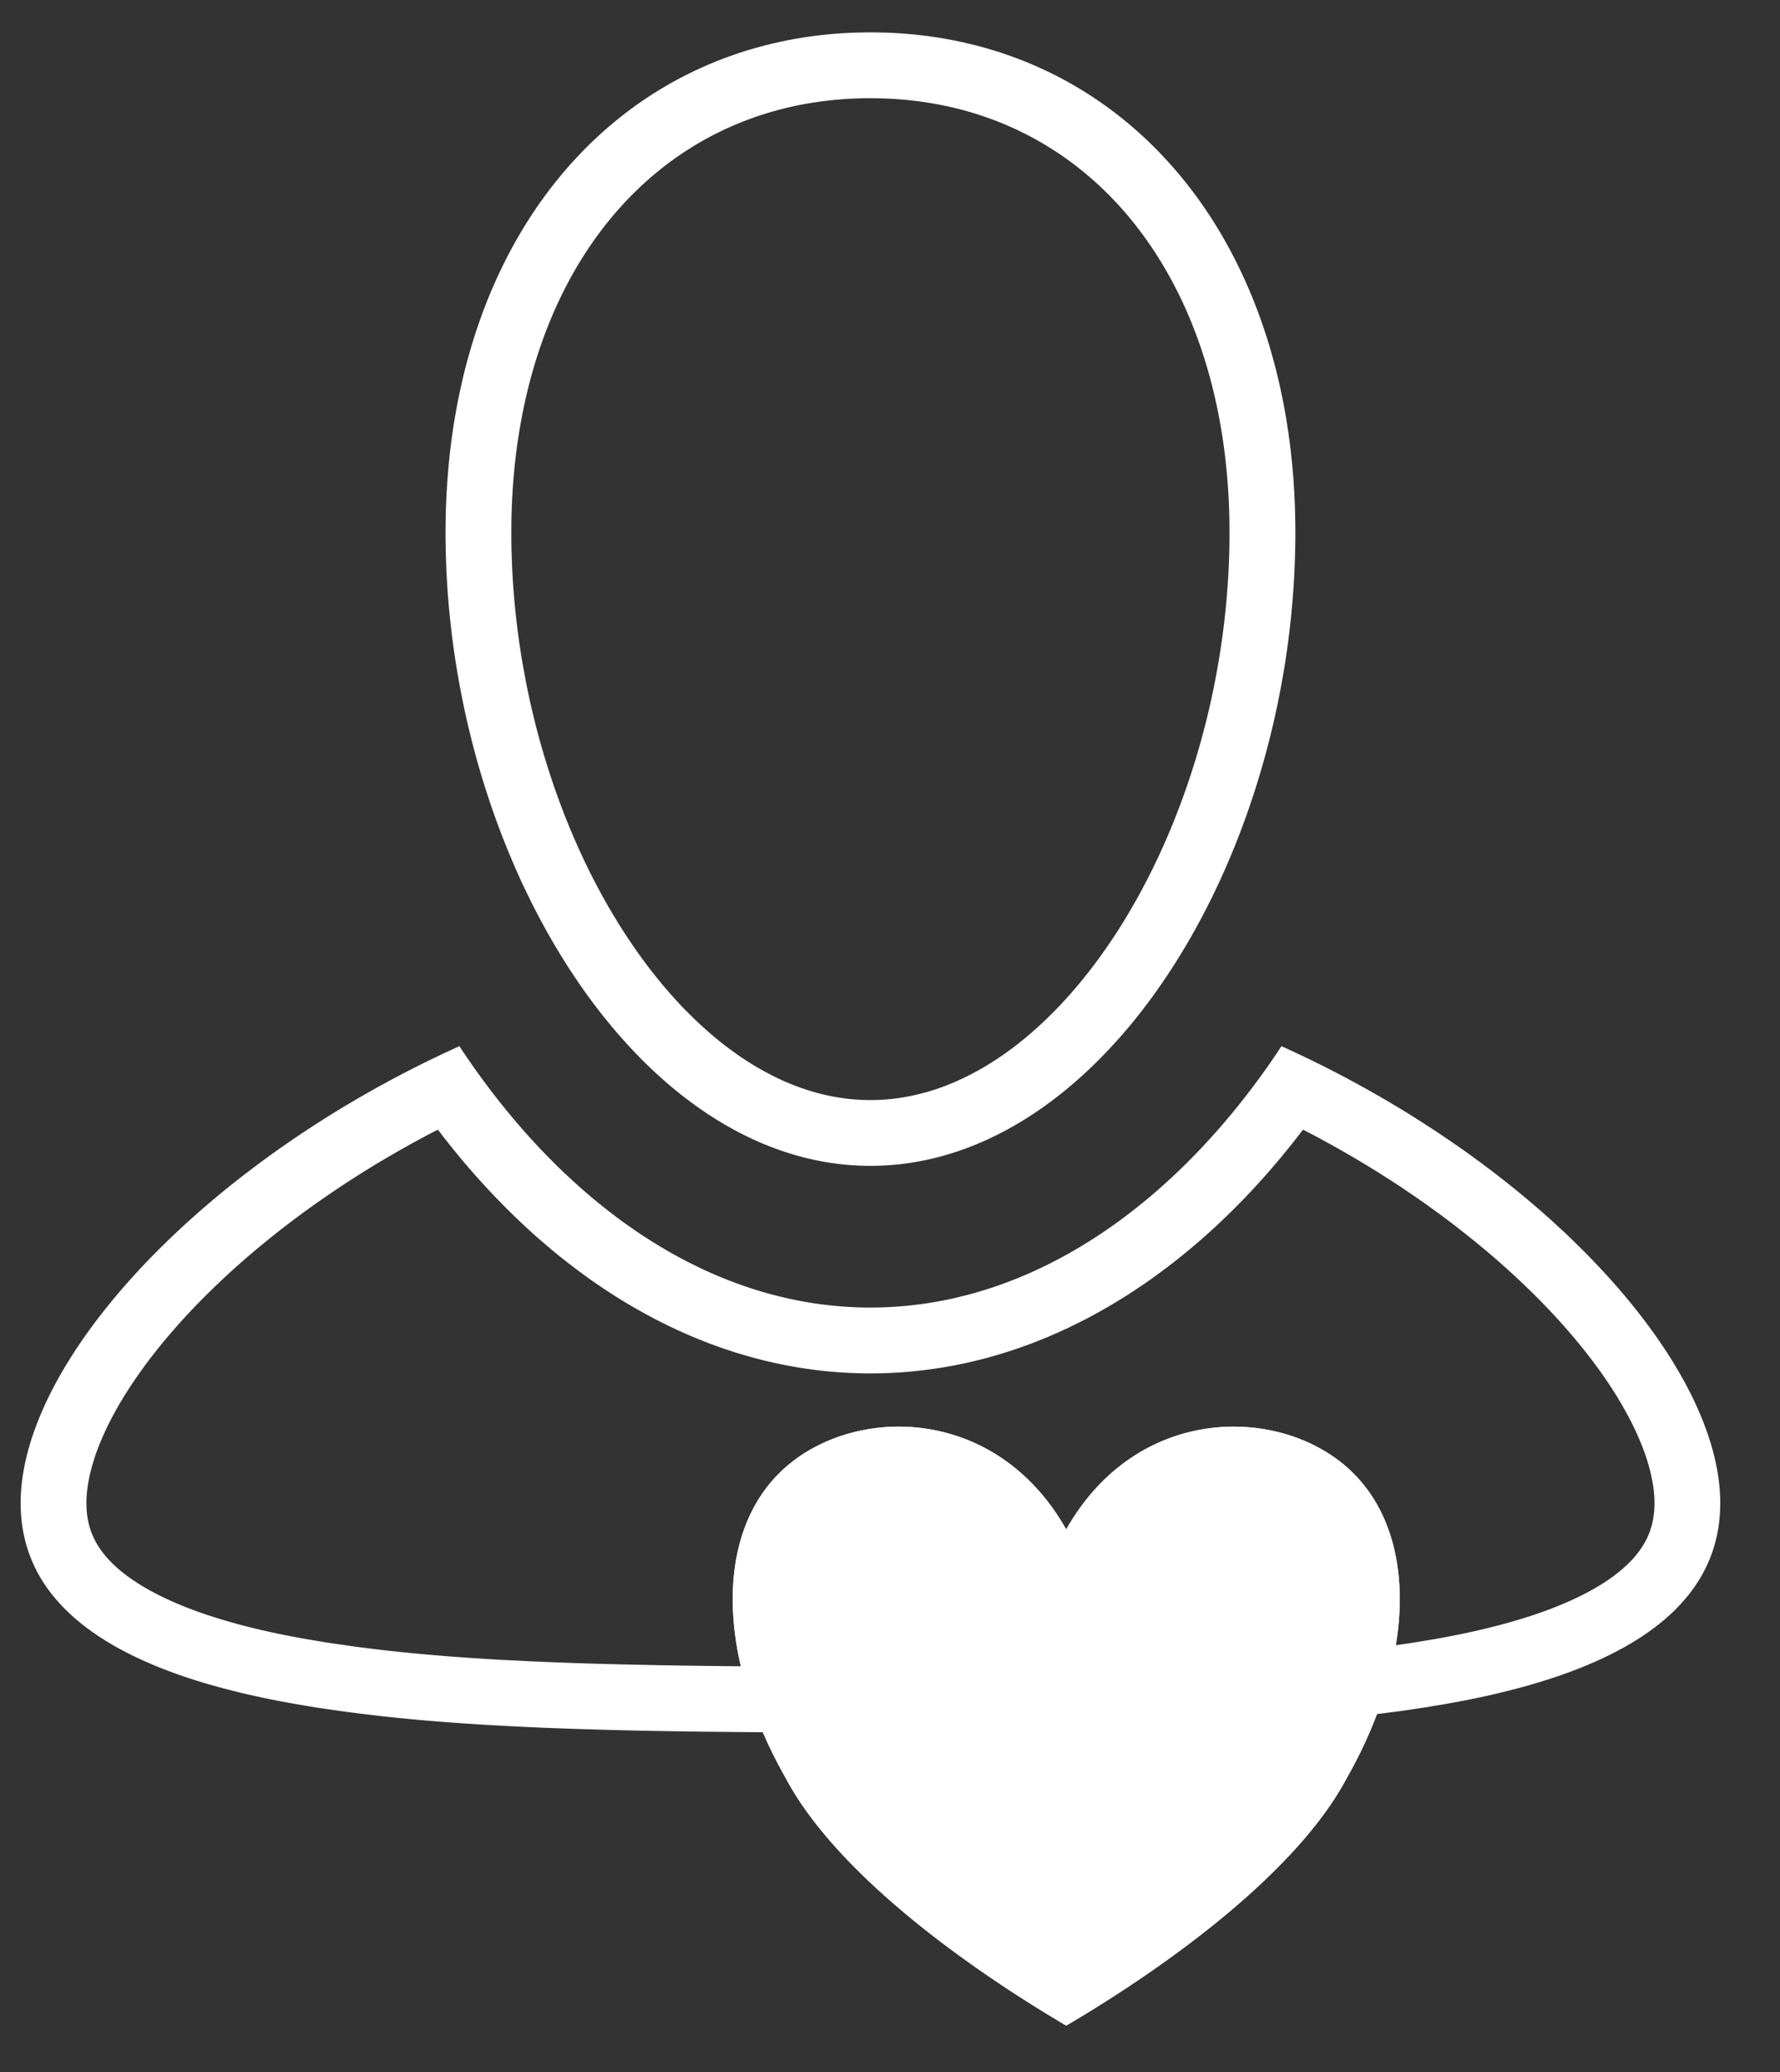 <?xml version="1.0" encoding="UTF-8" standalone="no"?><!DOCTYPE svg PUBLIC "-//W3C//DTD SVG 1.1//EN" "http://www.w3.org/Graphics/SVG/1.1/DTD/svg11.dtd"><svg width="100%" height="100%" viewBox="0 0 55 64" version="1.1" xmlns="http://www.w3.org/2000/svg" xmlns:xlink="http://www.w3.org/1999/xlink" xml:space="preserve" xmlns:serif="http://www.serif.com/" style="fill-rule:evenodd;clip-rule:evenodd;stroke-linejoin:round;stroke-miterlimit:1.414;"><rect x="0" y="0" width="55" height="64" fill="#333333" stroke="none"/><g id="users"><path id="User-Icon" serif:id="User Icon" d="M39.78,32.398l0.184,0.085l0.183,0.085l0.182,0.087l0.181,0.087l0.18,0.088l0.179,0.09l0.179,0.09l0.178,0.091l0.176,0.092l0.176,0.092l0.349,0.188l0.172,0.095l0.173,0.096l0.171,0.097l0.17,0.097l0.169,0.098l0.168,0.099l0.167,0.099l0.166,0.1l0.165,0.101l0.164,0.102l0.163,0.102l0.162,0.104l0.321,0.207l0.159,0.105l0.157,0.105l0.157,0.106l0.156,0.107l0.154,0.107l0.154,0.107l0.152,0.108l0.151,0.109l0.298,0.219l0.294,0.221l0.145,0.111l0.144,0.112l0.142,0.112l0.142,0.112l0.14,0.113l0.139,0.113l0.138,0.114l0.136,0.114l0.135,0.115l0.134,0.115l0.132,0.114l0.131,0.116l0.131,0.116l0.128,0.116l0.127,0.117l0.126,0.116l0.125,0.117l0.124,0.117l0.121,0.118l0.12,0.118l0.119,0.117l0.119,0.118l0.115,0.119l0.115,0.118l0.114,0.119l0.111,0.118l0.111,0.119l0.109,0.119l0.107,0.119l0.107,0.12l0.105,0.119l0.103,0.12l0.101,0.12l0.101,0.119l0.098,0.12l0.097,0.12l0.095,0.119l0.094,0.12l0.092,0.12l0.091,0.119l0.089,0.12l0.087,0.119l0.087,0.12l0.083,0.119l0.083,0.12l0.081,0.119l0.08,0.119l0.078,0.119l0.075,0.119l0.075,0.118l0.072,0.119l0.071,0.119l0.07,0.118l0.067,0.118l0.066,0.118l0.064,0.118l0.062,0.117l0.06,0.117l0.06,0.118l0.057,0.116l0.054,0.117l0.054,0.116l0.051,0.116l0.05,0.115l0.048,0.115l0.046,0.115l0.044,0.115l0.043,0.114l0.04,0.114l0.039,0.113l0.036,0.113l0.036,0.112l0.033,0.112l0.031,0.113l0.028,0.111l0.028,0.11l0.025,0.111l0.023,0.109l0.022,0.11l0.019,0.109l0.017,0.108l0.015,0.107l0.013,0.107l0.012,0.107l0.009,0.107l0.007,0.105l0.005,0.104l0.004,0.105l0,0.103l0,0.079l-0.002,0.077l-0.003,0.076l-0.004,0.077l-0.005,0.076l-0.006,0.076l-0.008,0.075l-0.009,0.074l-0.009,0.075l-0.011,0.073l-0.012,0.073l-0.013,0.073l-0.015,0.072l-0.016,0.071l-0.016,0.071l-0.018,0.071l-0.019,0.07l-0.02,0.07l-0.021,0.069l-0.022,0.069l-0.023,0.068l-0.025,0.068l-0.025,0.067l-0.027,0.067l-0.028,0.066l-0.029,0.066l-0.03,0.065l-0.031,0.065l-0.032,0.065l-0.034,0.064l-0.035,0.064l-0.035,0.063l-0.036,0.062l-0.038,0.062l-0.039,0.062l-0.04,0.06l-0.04,0.062l-0.043,0.06l-0.043,0.06l-0.044,0.059l-0.045,0.059l-0.046,0.058l-0.048,0.058l-0.049,0.057l-0.049,0.057l-0.051,0.057l-0.051,0.056l-0.052,0.056l-0.055,0.055l-0.054,0.055l-0.056,0.054l-0.057,0.054l-0.058,0.053l-0.06,0.053l-0.059,0.053l-0.061,0.051l-0.063,0.052l-0.063,0.051l-0.064,0.051l-0.065,0.05l-0.067,0.05l-0.067,0.049l-0.068,0.05l-0.069,0.048l-0.071,0.048l-0.071,0.048l-0.072,0.046l-0.073,0.048l-0.076,0.045l-0.075,0.046l-0.076,0.046l-0.077,0.045l-0.079,0.045l-0.079,0.044l-0.08,0.043l-0.082,0.043l-0.082,0.043l-0.084,0.042l-0.085,0.043l-0.085,0.041l-0.086,0.042l-0.088,0.04l-0.088,0.04l-0.089,0.04l-0.09,0.039l-0.092,0.039l-0.092,0.039l-0.093,0.038l-0.094,0.038l-0.095,0.037l-0.097,0.037l-0.096,0.036l-0.099,0.037l-0.098,0.035l-0.1,0.035l-0.101,0.035l-0.102,0.034l-0.103,0.034l-0.103,0.034l-0.105,0.032l-0.106,0.033l-0.106,0.033l-0.108,0.032l-0.108,0.031l-0.22,0.062l-0.223,0.06l-0.227,0.058l-0.231,0.057l-0.234,0.056l-0.238,0.053l-0.241,0.053l-0.245,0.05l-0.249,0.049l-0.252,0.047l-0.256,0.046l-0.259,0.044l-0.187,0.031l-0.188,0.031l-0.19,0.029l-0.19,0.028l-0.192,0.028l-0.193,0.028l-0.195,0.025l-0.196,0.026l-0.198,0.026l-0.2,0.024l-0.201,0.025l-0.204,0.023l-0.205,0.022l-0.207,0.023l-0.21,0.021l-0.213,0.021l-0.214,0.02l-0.216,0.02l-0.219,0.019l-0.222,0.019l-0.224,0.018l-0.227,0.017l-0.229,0.016l-0.233,0.017l-0.236,0.015l-0.238,0.016l-0.242,0.015l-0.245,0.013l-0.247,0.014l-0.252,0.013l-0.254,0.013l-0.259,0.012l-0.527,0.024l-0.542,0.02l-0.559,0.019l-0.574,0.017l-0.591,0.016l-0.608,0.015l-0.627,0.012l-0.644,0.01l-0.666,0.01l-0.684,0.007l-0.706,0.007l-0.727,0.005l-0.749,0.005l-0.77,0.002l-0.795,0.002l-0.819,0l-0.818,0l-0.795,-0.002l-0.772,-0.002l-0.748,-0.005l-0.727,-0.005l-0.706,-0.007l-0.684,-0.007l-0.665,-0.01l-0.645,-0.01l-0.627,-0.012l-0.609,-0.015l-0.59,-0.016l-0.575,-0.017l-0.557,-0.019l-0.542,-0.02l-0.528,-0.024l-0.259,-0.012l-0.254,-0.013l-0.251,-0.013l-0.249,-0.014l-0.244,-0.013l-0.242,-0.015l-0.238,-0.016l-0.236,-0.015l-0.233,-0.017l-0.229,-0.016l-0.227,-0.017l-0.224,-0.018l-0.221,-0.019l-0.22,-0.019l-0.216,-0.02l-0.214,-0.02l-0.213,-0.021l-0.209,-0.021l-0.207,-0.023l-0.206,-0.022l-0.203,-0.023l-0.202,-0.025l-0.2,-0.024l-0.197,-0.026l-0.197,-0.026l-0.195,-0.025l-0.193,-0.028l-0.192,-0.028l-0.19,-0.028l-0.19,-0.029l-0.188,-0.031l-0.186,-0.031l-0.26,-0.044l-0.256,-0.046l-0.252,-0.047l-0.249,-0.049l-0.245,-0.05l-0.241,-0.053l-0.238,-0.053l-0.235,-0.056l-0.23,-0.057l-0.227,-0.058l-0.223,-0.06l-0.22,-0.062l-0.108,-0.031l-0.108,-0.032l-0.106,-0.033l-0.106,-0.033l-0.104,-0.032l-0.104,-0.034l-0.103,-0.034l-0.101,-0.034l-0.101,-0.035l-0.101,-0.035l-0.098,-0.035l-0.098,-0.037l-0.097,-0.036l-0.097,-0.037l-0.095,-0.037l-0.094,-0.038l-0.093,-0.038l-0.092,-0.039l-0.092,-0.039l-0.089,-0.039l-0.09,-0.04l-0.088,-0.04l-0.087,-0.04l-0.087,-0.042l-0.085,-0.041l-0.085,-0.043l-0.083,-0.042l-0.082,-0.043l-0.082,-0.043l-0.081,-0.043l-0.079,-0.044l-0.079,-0.045l-0.077,-0.045l-0.076,-0.046l-0.076,-0.046l-0.074,-0.045l-0.074,-0.048l-0.072,-0.046l-0.071,-0.048l-0.071,-0.048l-0.069,-0.048l-0.068,-0.05l-0.067,-0.049l-0.067,-0.05l-0.065,-0.05l-0.064,-0.051l-0.063,-0.051l-0.062,-0.052l-0.062,-0.051l-0.06,-0.053l-0.059,-0.053l-0.057,-0.053l-0.057,-0.054l-0.057,-0.054l-0.055,-0.055l-0.053,-0.055l-0.053,-0.056l-0.052,-0.056l-0.05,-0.057l-0.05,-0.057l-0.048,-0.057l-0.048,-0.058l-0.046,-0.058l-0.045,-0.059l-0.044,-0.059l-0.043,-0.06l-0.043,-0.06l-0.04,-0.062l-0.041,-0.06l-0.038,-0.062l-0.038,-0.062l-0.037,-0.062l-0.035,-0.063l-0.035,-0.064l-0.032,-0.064l-0.033,-0.065l-0.031,-0.065l-0.03,-0.065l-0.029,-0.066l-0.028,-0.066l-0.026,-0.067l-0.026,-0.067l-0.024,-0.068l-0.024,-0.068l-0.022,-0.069l-0.022,-0.069l-0.02,-0.07l-0.019,-0.07l-0.017,-0.071l-0.016,-0.071l-0.016,-0.071l-0.014,-0.072l-0.013,-0.073l-0.012,-0.073l-0.012,-0.073l-0.009,-0.075l-0.009,-0.074l-0.008,-0.075l-0.006,-0.076l-0.006,-0.076l-0.003,-0.077l-0.003,-0.076l-0.002,-0.077l0,-0.079l0.001,-0.103l0.002,-0.105l0.005,-0.104l0.008,-0.105l0.009,-0.107l0.012,-0.107l0.013,-0.107l0.015,-0.107l0.018,-0.108l0.019,-0.109l0.021,-0.11l0.023,-0.109l0.026,-0.111l0.026,-0.11l0.03,-0.111l0.031,-0.113l0.032,-0.112l0.035,-0.112l0.037,-0.113l0.039,-0.113l0.041,-0.114l0.042,-0.114l0.044,-0.115l0.046,-0.115l0.048,-0.115l0.05,-0.115l0.051,-0.116l0.053,-0.116l0.056,-0.117l0.057,-0.116l0.058,-0.118l0.061,-0.117l0.062,-0.117l0.065,-0.118l0.065,-0.118l0.067,-0.118l0.069,-0.118l0.071,-0.119l0.074,-0.119l0.074,-0.118l0.076,-0.119l0.077,-0.119l0.08,-0.119l0.081,-0.119l0.082,-0.12l0.084,-0.119l0.087,-0.12l0.087,-0.119l0.089,-0.12l0.09,-0.119l0.093,-0.12l0.094,-0.12l0.095,-0.119l0.097,-0.12l0.099,-0.12l0.1,-0.119l0.102,-0.12l0.102,-0.12l0.105,-0.119l0.106,-0.12l0.108,-0.119l0.109,-0.119l0.11,-0.119l0.112,-0.118l0.113,-0.119l0.115,-0.118l0.117,-0.119l0.117,-0.118l0.119,-0.117l0.121,-0.118l0.121,-0.118l0.124,-0.117l0.124,-0.117l0.126,-0.116l0.128,-0.117l0.128,-0.116l0.13,-0.116l0.131,-0.116l0.133,-0.114l0.134,-0.115l0.135,-0.115l0.137,-0.114l0.137,-0.114l0.139,-0.113l0.14,-0.113l0.142,-0.112l0.142,-0.112l0.145,-0.112l0.145,-0.111l0.145,-0.11l0.148,-0.111l0.148,-0.109l0.151,-0.11l0.151,-0.109l0.151,-0.108l0.154,-0.107l0.154,-0.107l0.156,-0.107l0.156,-0.106l0.158,-0.105l0.159,-0.105l0.159,-0.104l0.162,-0.103l0.161,-0.104l0.163,-0.102l0.164,-0.102l0.166,-0.101l0.166,-0.1l0.167,-0.099l0.168,-0.099l0.169,-0.098l0.171,-0.097l0.17,-0.097l0.172,-0.096l0.174,-0.095l0.173,-0.094l0.175,-0.094l0.176,-0.092l0.176,-0.092l0.178,-0.091l0.179,-0.09l0.178,-0.09l0.181,-0.088l0.181,-0.087l0.182,-0.087l0.183,-0.085l0.183,-0.085l0.185,-0.085l0.15,0.227l0.076,0.111l0.077,0.111l0.153,0.221l0.078,0.109l0.157,0.217l0.159,0.214l0.08,0.107l0.08,0.105l0.081,0.105l0.082,0.105l0.082,0.103l0.165,0.205l0.083,0.102l0.084,0.101l0.084,0.1l0.084,0.1l0.086,0.099l0.085,0.098l0.085,0.098l0.173,0.193l0.087,0.095l0.088,0.095l0.087,0.094l0.089,0.093l0.178,0.185l0.18,0.181l0.089,0.09l0.092,0.089l0.09,0.088l0.092,0.087l0.185,0.173l0.092,0.084l0.093,0.085l0.093,0.083l0.094,0.082l0.094,0.082l0.095,0.082l0.095,0.08l0.095,0.079l0.096,0.079l0.096,0.077l0.193,0.154l0.098,0.075l0.195,0.149l0.098,0.072l0.099,0.072l0.099,0.071l0.099,0.07l0.099,0.069l0.1,0.069l0.1,0.068l0.202,0.132l0.101,0.065l0.102,0.064l0.102,0.063l0.103,0.063l0.102,0.061l0.103,0.061l0.103,0.059l0.103,0.059l0.105,0.057l0.103,0.057l0.105,0.056l0.21,0.109l0.106,0.052l0.105,0.052l0.106,0.052l0.106,0.05l0.107,0.049l0.214,0.095l0.107,0.046l0.108,0.046l0.108,0.044l0.109,0.043l0.108,0.042l0.109,0.041l0.109,0.04l0.11,0.04l0.109,0.038l0.11,0.037l0.11,0.036l0.221,0.069l0.112,0.033l0.111,0.032l0.223,0.06l0.112,0.029l0.112,0.027l0.112,0.027l0.113,0.026l0.113,0.024l0.113,0.024l0.113,0.022l0.228,0.041l0.114,0.019l0.115,0.018l0.114,0.017l0.115,0.015l0.115,0.014l0.115,0.014l0.116,0.012l0.115,0.011l0.116,0.01l0.116,0.009l0.116,0.007l0.117,0.007l0.116,0.005l0.117,0.005l0.117,0.002l0.117,0.002l0.118,0.001l0.117,-0.001l0.117,-0.002l0.118,-0.002l0.116,-0.005l0.117,-0.005l0.116,-0.007l0.117,-0.007l0.115,-0.009l0.117,-0.01l0.116,-0.011l0.114,-0.012l0.116,-0.014l0.115,-0.014l0.115,-0.015l0.114,-0.017l0.114,-0.018l0.114,-0.019l0.114,-0.02l0.114,-0.021l0.114,-0.022l0.113,-0.024l0.113,-0.024l0.112,-0.026l0.112,-0.027l0.113,-0.027l0.112,-0.029l0.112,-0.03l0.111,-0.03l0.112,-0.032l0.11,-0.033l0.111,-0.034l0.111,-0.035l0.11,-0.036l0.11,-0.037l0.11,-0.038l0.108,-0.04l0.11,-0.04l0.109,-0.041l0.108,-0.042l0.108,-0.043l0.108,-0.044l0.108,-0.046l0.108,-0.046l0.107,-0.047l0.107,-0.048l0.106,-0.049l0.107,-0.05l0.105,-0.052l0.107,-0.052l0.105,-0.052l0.105,-0.055l0.105,-0.054l0.104,-0.056l0.104,-0.057l0.104,-0.057l0.104,-0.059l0.103,-0.059l0.103,-0.061l0.102,-0.061l0.103,-0.063l0.102,-0.063l0.101,-0.064l0.102,-0.065l0.101,-0.066l0.1,-0.066l0.101,-0.068l0.099,-0.069l0.1,-0.069l0.099,-0.07l0.099,-0.071l0.099,-0.072l0.098,-0.072l0.098,-0.075l0.098,-0.074l0.096,-0.075l0.098,-0.077l0.096,-0.077l0.096,-0.077l0.095,-0.079l0.096,-0.079l0.095,-0.08l0.095,-0.082l0.094,-0.082l0.093,-0.082l0.094,-0.083l0.093,-0.085l0.093,-0.084l0.092,-0.087l0.091,-0.086l0.092,-0.087l0.091,-0.088l0.091,-0.089l0.091,-0.09l0.089,-0.09l0.09,-0.091l0.089,-0.092l0.089,-0.093l0.088,-0.093l0.088,-0.094l0.087,-0.095l0.087,-0.095l0.087,-0.097l0.087,-0.096l0.085,-0.098l0.086,-0.098l0.084,-0.099l0.085,-0.1l0.084,-0.1l0.084,-0.101l0.083,-0.102l0.083,-0.102l0.082,-0.103l0.082,-0.103l0.081,-0.105l0.081,-0.105l0.081,-0.105l0.08,-0.107l0.08,-0.107l0.078,-0.107l0.08,-0.108l0.077,-0.109l0.078,-0.109l0.078,-0.11l0.077,-0.111l0.075,-0.111l0.076,-0.111l0.076,-0.114l0.075,-0.113l0.184,0.085Zm-26.284,2.51l-0.165,0.086l-0.166,0.087l-0.164,0.088l-0.164,0.089l-0.163,0.089l-0.161,0.091l-0.161,0.09l-0.16,0.092l-0.159,0.092l-0.158,0.092l-0.157,0.094l-0.156,0.094l-0.156,0.095l-0.153,0.095l-0.154,0.097l-0.152,0.096l-0.151,0.097l-0.15,0.098l-0.148,0.098l-0.148,0.099l-0.148,0.1l-0.145,0.099l-0.145,0.101l-0.143,0.1l-0.142,0.102l-0.142,0.102l-0.14,0.101l-0.139,0.103l-0.138,0.103l-0.136,0.103l-0.135,0.104l-0.134,0.104l-0.134,0.105l-0.131,0.104l-0.131,0.106l-0.13,0.106l-0.128,0.105l-0.126,0.106l-0.126,0.106l-0.124,0.106l-0.123,0.107l-0.121,0.107l-0.121,0.107l-0.119,0.108l-0.117,0.107l-0.116,0.108l-0.115,0.108l-0.114,0.108l-0.112,0.108l-0.11,0.108l-0.11,0.108l-0.108,0.108l-0.106,0.108l-0.105,0.109l-0.104,0.108l-0.102,0.109l-0.101,0.108l-0.098,0.108l-0.098,0.108l-0.096,0.108l-0.094,0.108l-0.093,0.108l-0.092,0.108l-0.091,0.107l-0.088,0.107l-0.086,0.108l-0.085,0.107l-0.084,0.107l-0.082,0.106l-0.081,0.106l-0.079,0.106l-0.076,0.105l-0.076,0.106l-0.075,0.105l-0.071,0.104l-0.071,0.104l-0.069,0.103l-0.067,0.104l-0.066,0.103l-0.064,0.101l-0.062,0.102l-0.061,0.101l-0.059,0.1l-0.057,0.101l-0.055,0.1l-0.054,0.098l-0.052,0.098l-0.05,0.097l-0.049,0.097l-0.046,0.095l-0.045,0.095l-0.043,0.094l-0.042,0.094l-0.04,0.093l-0.038,0.091l-0.036,0.091l-0.035,0.09l-0.034,0.089l-0.031,0.087l-0.029,0.087l-0.028,0.086l-0.026,0.085l-0.025,0.083l-0.022,0.083l-0.022,0.081l-0.019,0.08l-0.019,0.078l-0.016,0.078l-0.015,0.076l-0.013,0.075l-0.012,0.074l-0.01,0.072l-0.009,0.072l-0.007,0.07l-0.006,0.068l-0.005,0.067l-0.003,0.066l-0.002,0.064l-0.001,0.066l0.002,0.092l0.002,0.045l0.002,0.046l0.003,0.045l0.008,0.086l0.005,0.042l0.012,0.083l0.007,0.042l0.007,0.038l0.007,0.04l0.009,0.038l0.009,0.039l0.009,0.039l0.011,0.036l0.01,0.038l0.011,0.035l0.012,0.038l0.012,0.035l0.013,0.035l0.014,0.037l0.014,0.035l0.014,0.034l0.015,0.034l0.017,0.035l0.016,0.035l0.017,0.035l0.017,0.033l0.019,0.034l0.019,0.034l0.021,0.036l0.02,0.033l0.022,0.034l0.022,0.034l0.023,0.034l0.024,0.034l0.05,0.069l0.026,0.034l0.028,0.035l0.028,0.034l0.029,0.035l0.03,0.035l0.03,0.033l0.066,0.071l0.069,0.069l0.036,0.035l0.037,0.036l0.038,0.034l0.039,0.036l0.042,0.036l0.041,0.035l0.042,0.035l0.043,0.035l0.046,0.036l0.047,0.036l0.046,0.035l0.049,0.036l0.049,0.035l0.051,0.035l0.052,0.036l0.053,0.035l0.055,0.036l0.055,0.035l0.056,0.035l0.058,0.035l0.059,0.035l0.06,0.035l0.061,0.035l0.063,0.035l0.064,0.034l0.065,0.035l0.065,0.034l0.137,0.068l0.069,0.034l0.071,0.034l0.072,0.033l0.073,0.034l0.074,0.033l0.076,0.033l0.077,0.032l0.078,0.033l0.079,0.032l0.081,0.033l0.081,0.032l0.082,0.031l0.084,0.032l0.085,0.031l0.085,0.031l0.087,0.03l0.089,0.031l0.089,0.03l0.091,0.03l0.091,0.029l0.093,0.029l0.094,0.03l0.095,0.029l0.095,0.028l0.094,0.027l0.202,0.057l0.202,0.055l0.205,0.052l0.21,0.052l0.215,0.051l0.219,0.049l0.223,0.049l0.227,0.046l0.231,0.046l0.235,0.044l0.239,0.043l0.245,0.041l0.176,0.029l0.179,0.029l0.18,0.028l0.182,0.027l0.183,0.026l0.183,0.026l0.186,0.026l0.188,0.024l0.189,0.025l0.192,0.024l0.192,0.022l0.195,0.023l0.198,0.021l0.199,0.022l0.202,0.02l0.204,0.02l0.207,0.02l0.209,0.019l0.211,0.018l0.215,0.018l0.217,0.018l0.22,0.017l0.223,0.016l0.226,0.016l0.229,0.015l0.232,0.015l0.236,0.015l0.239,0.014l0.242,0.012l0.246,0.013l0.25,0.012l0.252,0.013l0.518,0.022l0.534,0.021l0.549,0.019l0.566,0.017l0.584,0.015l0.602,0.013l0.62,0.013l0.64,0.011l0.659,0.009l0.68,0.008l0.701,0.007l0.723,0.005l0.745,0.004l0.768,0.002l0.791,0.002l0.816,0.001l0.816,-0.001l0.791,-0.002l0.769,-0.002l0.744,-0.004l0.724,-0.005l0.7,-0.007l0.68,-0.008l0.66,-0.009l0.639,-0.011l0.621,-0.013l0.601,-0.013l0.584,-0.015l0.566,-0.017l0.549,-0.019l0.534,-0.021l0.518,-0.022l0.252,-0.013l0.25,-0.012l0.246,-0.013l0.242,-0.012l0.239,-0.014l0.236,-0.015l0.232,-0.015l0.229,-0.015l0.226,-0.016l0.223,-0.016l0.221,-0.017l0.216,-0.018l0.215,-0.018l0.211,-0.018l0.209,-0.019l0.207,-0.02l0.204,-0.02l0.202,-0.02l0.199,-0.022l0.197,-0.021l0.196,-0.023l0.193,-0.022l0.191,-0.024l0.189,-0.025l0.187,-0.024l0.187,-0.026l0.184,-0.026l0.183,-0.026l0.181,-0.027l0.18,-0.028l0.179,-0.029l0.176,-0.029l0.245,-0.041l0.239,-0.043l0.236,-0.044l0.23,-0.046l0.227,-0.046l0.224,-0.049l0.218,-0.049l0.215,-0.051l0.209,-0.052l0.207,-0.052l0.202,-0.055l0.2,-0.057l0.095,-0.027l0.096,-0.029l0.095,-0.028l0.094,-0.03l0.092,-0.029l0.091,-0.029l0.091,-0.03l0.089,-0.03l0.089,-0.031l0.087,-0.03l0.085,-0.031l0.085,-0.031l0.084,-0.032l0.083,-0.031l0.081,-0.032l0.08,-0.033l0.079,-0.032l0.078,-0.033l0.077,-0.032l0.075,-0.033l0.075,-0.033l0.073,-0.034l0.072,-0.033l0.071,-0.034l0.07,-0.034l0.068,-0.034l0.067,-0.034l0.067,-0.034l0.064,-0.035l0.064,-0.034l0.062,-0.035l0.062,-0.035l0.06,-0.035l0.06,-0.035l0.057,-0.035l0.056,-0.035l0.056,-0.035l0.054,-0.036l0.053,-0.035l0.052,-0.036l0.05,-0.035l0.05,-0.035l0.049,-0.036l0.047,-0.036l0.046,-0.035l0.045,-0.036l0.043,-0.035l0.043,-0.036l0.042,-0.035l0.04,-0.035l0.039,-0.035l0.039,-0.035l0.037,-0.036l0.036,-0.035l0.035,-0.035l0.033,-0.034l0.034,-0.035l0.032,-0.035l0.031,-0.034l0.03,-0.036l0.029,-0.034l0.028,-0.034l0.028,-0.035l0.026,-0.034l0.026,-0.035l0.025,-0.034l0.023,-0.034l0.023,-0.034l0.022,-0.034l0.021,-0.034l0.022,-0.034l0.019,-0.035l0.02,-0.033l0.018,-0.035l0.018,-0.033l0.017,-0.035l0.017,-0.035l0.015,-0.033l0.016,-0.036l0.014,-0.035l0.015,-0.035l0.013,-0.035l0.013,-0.036l0.012,-0.035l0.011,-0.037l0.012,-0.036l0.011,-0.038l0.01,-0.038l0.01,-0.037l0.008,-0.038l0.009,-0.039l0.008,-0.04l0.007,-0.04l0.006,-0.04l0.006,-0.04l0.006,-0.043l0.005,-0.043l0.004,-0.042l0.004,-0.043l0.003,-0.045l0.003,-0.044l0.001,-0.048l0.001,-0.047l0,-0.043l0,-0.066l-0.002,-0.065l-0.003,-0.066l-0.005,-0.067l-0.006,-0.068l-0.007,-0.07l-0.01,-0.072l-0.009,-0.072l-0.012,-0.074l-0.014,-0.075l-0.015,-0.076l-0.016,-0.078l-0.018,-0.078l-0.019,-0.08l-0.022,-0.081l-0.022,-0.083l-0.025,-0.083l-0.026,-0.086l-0.028,-0.085l-0.029,-0.086l-0.032,-0.088l-0.033,-0.089l-0.034,-0.09l-0.037,-0.091l-0.038,-0.091l-0.04,-0.093l-0.041,-0.094l-0.044,-0.094l-0.045,-0.095l-0.047,-0.095l-0.048,-0.097l-0.05,-0.097l-0.052,-0.098l-0.054,-0.098l-0.056,-0.1l-0.057,-0.101l-0.058,-0.1l-0.061,-0.101l-0.062,-0.102l-0.064,-0.101l-0.065,-0.103l-0.068,-0.104l-0.069,-0.103l-0.071,-0.104l-0.072,-0.104l-0.073,-0.105l-0.076,-0.106l-0.078,-0.105l-0.078,-0.106l-0.081,-0.106l-0.082,-0.106l-0.083,-0.107l-0.086,-0.107l-0.087,-0.108l-0.088,-0.107l-0.09,-0.107l-0.091,-0.108l-0.094,-0.107l-0.094,-0.109l-0.096,-0.108l-0.098,-0.108l-0.099,-0.109l-0.1,-0.107l-0.103,-0.109l-0.103,-0.108l-0.105,-0.109l-0.107,-0.108l-0.108,-0.108l-0.108,-0.108l-0.112,-0.108l-0.111,-0.108l-0.114,-0.108l-0.115,-0.108l-0.116,-0.108l-0.118,-0.107l-0.119,-0.108l-0.12,-0.107l-0.121,-0.107l-0.123,-0.107l-0.124,-0.106l-0.126,-0.106l-0.127,-0.106l-0.128,-0.106l-0.129,-0.105l-0.131,-0.106l-0.132,-0.104l-0.133,-0.105l-0.133,-0.104l-0.136,-0.104l-0.137,-0.103l-0.137,-0.103l-0.139,-0.103l-0.141,-0.101l-0.14,-0.102l-0.143,-0.102l-0.143,-0.1l-0.145,-0.1l-0.146,-0.1l-0.147,-0.1l-0.147,-0.099l-0.15,-0.098l-0.15,-0.098l-0.151,-0.097l-0.152,-0.096l-0.152,-0.097l-0.155,-0.095l-0.154,-0.095l-0.157,-0.094l-0.157,-0.094l-0.158,-0.092l-0.159,-0.092l-0.16,-0.092l-0.161,-0.09l-0.162,-0.091l-0.163,-0.089l-0.163,-0.089l-0.164,-0.088l-0.166,-0.087l-0.166,-0.086l-0.033,-0.017l-0.062,0.081l-0.088,0.114l-0.088,0.114l-0.089,0.113l-0.09,0.112l-0.09,0.111l-0.091,0.111l-0.091,0.111l-0.092,0.109l-0.092,0.108l-0.093,0.109l-0.094,0.107l-0.093,0.107l-0.094,0.106l-0.096,0.105l-0.095,0.105l-0.095,0.103l-0.097,0.104l-0.097,0.103l-0.097,0.101l-0.099,0.101l-0.098,0.101l-0.099,0.099l-0.1,0.098l-0.1,0.099l-0.101,0.097l-0.101,0.096l-0.101,0.096l-0.102,0.095l-0.103,0.095l-0.104,0.093l-0.102,0.092l-0.105,0.092l-0.105,0.091l-0.105,0.09l-0.106,0.089l-0.106,0.089l-0.106,0.087l-0.108,0.087l-0.107,0.085l-0.108,0.086l-0.108,0.084l-0.11,0.083l-0.11,0.083l-0.11,0.081l-0.11,0.081l-0.112,0.081l-0.111,0.078l-0.112,0.079l-0.112,0.076l-0.114,0.076l-0.113,0.076l-0.114,0.075l-0.114,0.073l-0.116,0.072l-0.116,0.072l-0.115,0.07l-0.117,0.07l-0.117,0.069l-0.117,0.067l-0.118,0.067l-0.118,0.066l-0.119,0.064l-0.118,0.064l-0.12,0.063l-0.121,0.061l-0.12,0.06l-0.122,0.06l-0.121,0.059l-0.122,0.058l-0.123,0.056l-0.122,0.055l-0.124,0.054l-0.123,0.054l-0.124,0.052l-0.125,0.05l-0.125,0.05l-0.126,0.049l-0.125,0.048l-0.127,0.046l-0.126,0.046l-0.128,0.044l-0.127,0.043l-0.128,0.042l-0.129,0.041l-0.127,0.039l-0.13,0.038l-0.129,0.037l-0.13,0.037l-0.131,0.034l-0.13,0.034l-0.131,0.032l-0.131,0.031l-0.133,0.03l-0.131,0.029l-0.133,0.026l-0.132,0.027l-0.133,0.024l-0.133,0.024l-0.135,0.022l-0.134,0.021l-0.133,0.019l-0.135,0.019l-0.136,0.017l-0.134,0.015l-0.137,0.015l-0.135,0.013l-0.136,0.011l-0.136,0.011l-0.136,0.009l-0.137,0.007l-0.138,0.007l-0.137,0.004l-0.137,0.004l-0.138,0.002l-0.138,0l-0.138,0l-0.138,-0.002l-0.137,-0.004l-0.137,-0.004l-0.137,-0.007l-0.137,-0.007l-0.137,-0.009l-0.136,-0.011l-0.137,-0.011l-0.135,-0.013l-0.136,-0.015l-0.135,-0.015l-0.135,-0.017l-0.134,-0.019l-0.135,-0.019l-0.134,-0.021l-0.133,-0.023l-0.133,-0.023l-0.134,-0.024l-0.133,-0.027l-0.132,-0.026l-0.132,-0.029l-0.131,-0.03l-0.132,-0.031l-0.131,-0.032l-0.131,-0.034l-0.13,-0.034l-0.13,-0.037l-0.129,-0.037l-0.129,-0.038l-0.129,-0.039l-0.129,-0.041l-0.127,-0.042l-0.128,-0.043l-0.127,-0.044l-0.127,-0.046l-0.126,-0.046l-0.126,-0.048l-0.125,-0.049l-0.125,-0.05l-0.125,-0.05l-0.124,-0.052l-0.124,-0.054l-0.123,-0.054l-0.123,-0.055l-0.122,-0.056l-0.122,-0.058l-0.122,-0.059l-0.121,-0.06l-0.12,-0.06l-0.12,-0.061l-0.12,-0.063l-0.119,-0.064l-0.12,-0.065l-0.117,-0.065l-0.118,-0.067l-0.118,-0.067l-0.116,-0.069l-0.117,-0.069l-0.116,-0.071l-0.116,-0.072l-0.114,-0.072l-0.115,-0.073l-0.114,-0.076l-0.113,-0.075l-0.113,-0.076l-0.113,-0.077l-0.113,-0.078l-0.111,-0.078l-0.11,-0.081l-0.112,-0.081l-0.11,-0.081l-0.109,-0.083l-0.109,-0.083l-0.109,-0.084l-0.108,-0.085l-0.108,-0.086l-0.107,-0.087l-0.107,-0.087l-0.106,-0.089l-0.105,-0.089l-0.106,-0.091l-0.104,-0.09l-0.105,-0.092l-0.103,-0.092l-0.104,-0.094l-0.101,-0.094l-0.103,-0.095l-0.101,-0.096l-0.101,-0.096l-0.101,-0.097l-0.1,-0.099l-0.099,-0.098l-0.1,-0.099l-0.098,-0.101l-0.098,-0.101l-0.098,-0.101l-0.097,-0.103l-0.096,-0.104l-0.096,-0.103l-0.096,-0.105l-0.095,-0.105l-0.094,-0.106l-0.094,-0.107l-0.093,-0.107l-0.093,-0.109l-0.093,-0.109l-0.091,-0.108l-0.091,-0.111l-0.091,-0.111l-0.09,-0.111l-0.09,-0.112l-0.089,-0.113l-0.089,-0.114l-0.087,-0.114l-0.063,-0.081l-0.033,0.017Zm13.578,-33.906l0.178,0.003l0.177,0.005l0.177,0.008l0.175,0.01l0.175,0.013l0.174,0.014l0.173,0.017l0.172,0.019l0.172,0.021l0.17,0.024l0.169,0.025l0.169,0.028l0.167,0.03l0.167,0.032l0.166,0.035l0.165,0.036l0.163,0.038l0.164,0.04l0.162,0.044l0.161,0.044l0.16,0.047l0.159,0.048l0.158,0.051l0.157,0.054l0.156,0.055l0.154,0.057l0.155,0.059l0.153,0.061l0.151,0.063l0.151,0.066l0.149,0.067l0.148,0.069l0.148,0.071l0.146,0.073l0.146,0.075l0.143,0.077l0.143,0.078l0.142,0.082l0.14,0.082l0.139,0.085l0.138,0.086l0.138,0.089l0.135,0.091l0.135,0.091l0.133,0.094l0.132,0.097l0.132,0.098l0.129,0.099l0.129,0.102l0.127,0.103l0.126,0.105l0.124,0.107l0.123,0.108l0.122,0.111l0.121,0.112l0.119,0.114l0.118,0.116l0.117,0.117l0.114,0.12l0.114,0.121l0.113,0.122l0.111,0.125l0.11,0.126l0.108,0.127l0.107,0.13l0.105,0.131l0.105,0.133l0.103,0.134l0.101,0.136l0.1,0.138l0.098,0.139l0.097,0.141l0.095,0.143l0.094,0.144l0.092,0.146l0.091,0.147l0.089,0.149l0.088,0.15l0.086,0.153l0.084,0.153l0.083,0.155l0.082,0.157l0.081,0.158l0.077,0.16l0.077,0.161l0.075,0.162l0.073,0.164l0.073,0.166l0.07,0.167l0.069,0.169l0.066,0.17l0.066,0.171l0.064,0.173l0.061,0.174l0.06,0.175l0.059,0.177l0.057,0.179l0.055,0.179l0.053,0.182l0.052,0.183l0.05,0.183l0.048,0.185l0.046,0.187l0.045,0.188l0.043,0.19l0.04,0.189l0.04,0.192l0.037,0.193l0.036,0.195l0.033,0.195l0.032,0.197l0.03,0.199l0.028,0.199l0.027,0.2l0.024,0.202l0.022,0.204l0.021,0.204l0.018,0.205l0.018,0.207l0.014,0.208l0.013,0.209l0.01,0.21l0.01,0.211l0.007,0.212l0.004,0.214l0.004,0.214l0.001,0.216l-0.001,0.233l-0.004,0.232l-0.005,0.232l-0.008,0.232l-0.009,0.232l-0.011,0.231l-0.014,0.231l-0.016,0.231l-0.018,0.23l-0.02,0.231l-0.021,0.23l-0.025,0.23l-0.025,0.228l-0.028,0.229l-0.029,0.228l-0.032,0.228l-0.034,0.227l-0.035,0.227l-0.038,0.225l-0.04,0.226l-0.041,0.224l-0.044,0.225l-0.044,0.223l-0.047,0.223l-0.049,0.222l-0.05,0.221l-0.053,0.22l-0.054,0.22l-0.056,0.218l-0.058,0.219l-0.06,0.216l-0.061,0.216l-0.063,0.215l-0.065,0.214l-0.066,0.213l-0.068,0.212l-0.07,0.211l-0.072,0.21l-0.072,0.208l-0.076,0.208l-0.076,0.207l-0.078,0.205l-0.08,0.204l-0.081,0.203l-0.083,0.201l-0.085,0.2l-0.085,0.199l-0.088,0.198l-0.089,0.196l-0.091,0.194l-0.092,0.193l-0.093,0.192l-0.096,0.191l-0.097,0.189l-0.097,0.187l-0.1,0.185l-0.101,0.184l-0.102,0.182l-0.104,0.182l-0.105,0.178l-0.107,0.178l-0.108,0.175l-0.109,0.174l-0.11,0.172l-0.112,0.17l-0.113,0.168l-0.115,0.167l-0.116,0.165l-0.117,0.163l-0.118,0.161l-0.12,0.158l-0.121,0.157l-0.122,0.155l-0.123,0.153l-0.125,0.151l-0.126,0.148l-0.126,0.146l-0.129,0.144l-0.129,0.142l-0.131,0.14l-0.131,0.137l-0.133,0.136l-0.134,0.133l-0.134,0.131l-0.136,0.128l-0.137,0.126l-0.138,0.123l-0.139,0.122l-0.14,0.118l-0.141,0.117l-0.071,0.057l-0.071,0.056l-0.072,0.056l-0.071,0.055l-0.072,0.054l-0.072,0.055l-0.073,0.052l-0.072,0.053l-0.073,0.053l-0.073,0.051l-0.073,0.05l-0.074,0.051l-0.074,0.049l-0.074,0.048l-0.074,0.048l-0.075,0.048l-0.074,0.046l-0.075,0.046l-0.075,0.045l-0.076,0.045l-0.075,0.044l-0.076,0.043l-0.076,0.042l-0.076,0.043l-0.077,0.04l-0.077,0.041l-0.076,0.039l-0.077,0.039l-0.078,0.038l-0.077,0.037l-0.077,0.038l-0.079,0.036l-0.078,0.034l-0.078,0.035l-0.079,0.034l-0.078,0.033l-0.079,0.032l-0.079,0.032l-0.079,0.03l-0.08,0.03l-0.079,0.03l-0.08,0.028l-0.08,0.028l-0.08,0.027l-0.08,0.026l-0.081,0.025l-0.081,0.025l-0.08,0.024l-0.081,0.023l-0.081,0.022l-0.082,0.022l-0.081,0.02l-0.082,0.02l-0.082,0.019l-0.082,0.019l-0.082,0.017l-0.082,0.016l-0.083,0.016l-0.083,0.015l-0.083,0.014l-0.083,0.013l-0.083,0.013l-0.083,0.011l-0.084,0.012l-0.083,0.009l-0.084,0.01l-0.084,0.007l-0.084,0.008l-0.084,0.006l-0.084,0.006l-0.085,0.005l-0.084,0.004l-0.085,0.003l-0.085,0.002l-0.085,0.002l-0.085,0l-0.085,0l-0.085,-0.002l-0.085,-0.002l-0.084,-0.003l-0.085,-0.004l-0.085,-0.005l-0.084,-0.006l-0.084,-0.006l-0.084,-0.008l-0.084,-0.007l-0.084,-0.01l-0.084,-0.009l-0.083,-0.012l-0.083,-0.011l-0.083,-0.013l-0.084,-0.013l-0.083,-0.014l-0.082,-0.015l-0.082,-0.016l-0.082,-0.016l-0.083,-0.017l-0.082,-0.019l-0.082,-0.019l-0.081,-0.02l-0.082,-0.02l-0.081,-0.022l-0.082,-0.022l-0.081,-0.023l-0.081,-0.024l-0.08,-0.025l-0.08,-0.025l-0.081,-0.026l-0.08,-0.027l-0.08,-0.028l-0.08,-0.028l-0.08,-0.03l-0.079,-0.03l-0.08,-0.03l-0.078,-0.032l-0.08,-0.032l-0.078,-0.033l-0.079,-0.034l-0.077,-0.035l-0.079,-0.034l-0.077,-0.036l-0.078,-0.038l-0.078,-0.037l-0.077,-0.038l-0.077,-0.039l-0.077,-0.039l-0.076,-0.041l-0.077,-0.04l-0.076,-0.043l-0.076,-0.042l-0.076,-0.043l-0.076,-0.044l-0.075,-0.045l-0.075,-0.045l-0.075,-0.046l-0.074,-0.046l-0.075,-0.048l-0.074,-0.048l-0.075,-0.048l-0.073,-0.049l-0.073,-0.051l-0.074,-0.05l-0.073,-0.051l-0.073,-0.053l-0.072,-0.053l-0.072,-0.052l-0.073,-0.055l-0.072,-0.054l-0.071,-0.055l-0.072,-0.056l-0.071,-0.056l-0.071,-0.057l-0.141,-0.117l-0.14,-0.118l-0.139,-0.122l-0.138,-0.123l-0.137,-0.126l-0.135,-0.128l-0.136,-0.131l-0.134,-0.133l-0.132,-0.136l-0.132,-0.137l-0.13,-0.14l-0.129,-0.142l-0.128,-0.144l-0.127,-0.146l-0.125,-0.148l-0.125,-0.151l-0.124,-0.153l-0.122,-0.155l-0.12,-0.157l-0.12,-0.158l-0.119,-0.161l-0.117,-0.163l-0.116,-0.165l-0.114,-0.167l-0.113,-0.168l-0.113,-0.17l-0.11,-0.172l-0.109,-0.174l-0.108,-0.175l-0.107,-0.178l-0.105,-0.178l-0.104,-0.182l-0.102,-0.182l-0.101,-0.184l-0.099,-0.185l-0.098,-0.187l-0.097,-0.189l-0.095,-0.191l-0.094,-0.192l-0.092,-0.193l-0.091,-0.194l-0.088,-0.196l-0.089,-0.198l-0.085,-0.199l-0.085,-0.2l-0.082,-0.201l-0.081,-0.203l-0.081,-0.204l-0.077,-0.205l-0.077,-0.207l-0.075,-0.208l-0.073,-0.208l-0.071,-0.21l-0.07,-0.211l-0.069,-0.212l-0.066,-0.213l-0.065,-0.214l-0.063,-0.215l-0.061,-0.216l-0.06,-0.216l-0.057,-0.219l-0.056,-0.218l-0.055,-0.22l-0.052,-0.22l-0.05,-0.221l-0.05,-0.222l-0.046,-0.223l-0.045,-0.223l-0.043,-0.225l-0.042,-0.224l-0.039,-0.226l-0.038,-0.225l-0.036,-0.227l-0.033,-0.227l-0.032,-0.228l-0.03,-0.228l-0.027,-0.229l-0.026,-0.228l-0.024,-0.23l-0.022,-0.23l-0.02,-0.231l-0.018,-0.23l-0.015,-0.231l-0.014,-0.231l-0.012,-0.231l-0.009,-0.232l-0.008,-0.232l-0.005,-0.232l-0.003,-0.232l-0.001,-0.233l0.001,-0.216l0.003,-0.214l0.005,-0.214l0.007,-0.212l0.009,-0.211l0.011,-0.21l0.013,-0.209l0.015,-0.208l0.016,-0.207l0.019,-0.205l0.02,-0.204l0.022,-0.204l0.025,-0.202l0.026,-0.2l0.029,-0.199l0.029,-0.199l0.032,-0.197l0.034,-0.195l0.035,-0.195l0.038,-0.193l0.039,-0.192l0.041,-0.189l0.043,-0.19l0.044,-0.188l0.046,-0.187l0.048,-0.185l0.051,-0.183l0.051,-0.183l0.054,-0.182l0.054,-0.179l0.057,-0.179l0.059,-0.177l0.06,-0.175l0.062,-0.174l0.063,-0.173l0.066,-0.171l0.066,-0.17l0.069,-0.169l0.07,-0.167l0.073,-0.166l0.073,-0.164l0.075,-0.162l0.077,-0.161l0.079,-0.16l0.079,-0.158l0.082,-0.157l0.083,-0.155l0.084,-0.153l0.087,-0.153l0.088,-0.15l0.089,-0.149l0.09,-0.147l0.093,-0.146l0.094,-0.144l0.095,-0.143l0.096,-0.141l0.099,-0.139l0.1,-0.138l0.101,-0.136l0.102,-0.134l0.105,-0.133l0.105,-0.131l0.107,-0.13l0.108,-0.127l0.11,-0.126l0.111,-0.125l0.113,-0.122l0.114,-0.121l0.115,-0.12l0.116,-0.117l0.118,-0.116l0.12,-0.114l0.12,-0.112l0.122,-0.111l0.123,-0.108l0.125,-0.107l0.126,-0.105l0.127,-0.103l0.128,-0.102l0.13,-0.099l0.131,-0.098l0.132,-0.097l0.133,-0.094l0.134,-0.091l0.137,-0.091l0.136,-0.089l0.138,-0.086l0.14,-0.085l0.141,-0.082l0.141,-0.082l0.143,-0.078l0.144,-0.077l0.145,-0.075l0.146,-0.073l0.147,-0.071l0.149,-0.069l0.15,-0.067l0.15,-0.066l0.152,-0.063l0.153,-0.061l0.153,-0.059l0.155,-0.057l0.157,-0.055l0.156,-0.054l0.159,-0.051l0.158,-0.048l0.16,-0.047l0.161,-0.044l0.162,-0.044l0.163,-0.04l0.164,-0.038l0.165,-0.036l0.165,-0.035l0.168,-0.032l0.167,-0.03l0.169,-0.028l0.17,-0.025l0.17,-0.024l0.171,-0.021l0.172,-0.019l0.173,-0.017l0.174,-0.014l0.174,-0.013l0.176,-0.01l0.176,-0.008l0.178,-0.005l0.178,-0.003l0.179,-0.002l0.179,0.002Zm-0.332,2.032l-0.152,0.003l-0.151,0.005l-0.15,0.007l-0.149,0.008l-0.149,0.011l-0.147,0.012l-0.147,0.015l-0.145,0.016l-0.145,0.017l-0.143,0.02l-0.144,0.022l-0.141,0.023l-0.142,0.025l-0.14,0.027l-0.138,0.029l-0.139,0.03l-0.137,0.032l-0.135,0.034l-0.136,0.036l-0.134,0.037l-0.133,0.039l-0.133,0.041l-0.131,0.042l-0.131,0.044l-0.13,0.046l-0.128,0.047l-0.128,0.049l-0.127,0.051l-0.125,0.053l-0.125,0.053l-0.125,0.056l-0.122,0.057l-0.123,0.06l-0.121,0.06l-0.12,0.062l-0.12,0.064l-0.118,0.065l-0.117,0.067l-0.117,0.069l-0.115,0.07l-0.114,0.072l-0.114,0.073l-0.112,0.075l-0.113,0.076l-0.11,0.079l-0.11,0.079l-0.108,0.081l-0.108,0.083l-0.107,0.085l-0.106,0.086l-0.104,0.087l-0.104,0.089l-0.103,0.092l-0.102,0.091l-0.101,0.094l-0.099,0.096l-0.099,0.097l-0.098,0.098l-0.097,0.1l-0.095,0.101l-0.094,0.104l-0.094,0.104l-0.093,0.106l-0.091,0.108l-0.09,0.11l-0.09,0.11l-0.088,0.112l-0.086,0.114l-0.086,0.116l-0.085,0.117l-0.084,0.119l-0.083,0.12l-0.081,0.121l-0.08,0.124l-0.078,0.124l-0.078,0.126l-0.077,0.128l-0.075,0.129l-0.074,0.13l-0.073,0.132l-0.071,0.134l-0.071,0.136l-0.069,0.136l-0.067,0.138l-0.068,0.14l-0.065,0.141l-0.063,0.143l-0.063,0.144l-0.061,0.145l-0.06,0.147l-0.058,0.149l-0.058,0.15l-0.055,0.151l-0.054,0.153l-0.054,0.154l-0.051,0.156l-0.05,0.157l-0.048,0.159l-0.048,0.16l-0.045,0.161l-0.044,0.163l-0.043,0.164l-0.041,0.165l-0.04,0.168l-0.038,0.168l-0.036,0.169l-0.035,0.172l-0.033,0.173l-0.032,0.173l-0.03,0.175l-0.029,0.176l-0.027,0.179l-0.026,0.179l-0.023,0.18l-0.021,0.182l-0.021,0.183l-0.018,0.185l-0.018,0.185l-0.014,0.187l-0.014,0.188l-0.011,0.19l-0.011,0.19l-0.007,0.192l-0.007,0.193l-0.005,0.194l-0.002,0.196l-0.001,0.197l0.001,0.214l0.002,0.213l0.006,0.214l0.007,0.214l0.008,0.213l0.011,0.213l0.012,0.213l0.015,0.213l0.017,0.212l0.018,0.213l0.02,0.212l0.022,0.212l0.024,0.211l0.025,0.211l0.028,0.21l0.029,0.211l0.031,0.209l0.033,0.209l0.034,0.208l0.038,0.209l0.038,0.207l0.039,0.207l0.042,0.207l0.043,0.205l0.045,0.204l0.047,0.205l0.048,0.204l0.051,0.202l0.05,0.202l0.054,0.201l0.055,0.199l0.056,0.199l0.059,0.199l0.06,0.197l0.061,0.196l0.062,0.195l0.065,0.195l0.065,0.193l0.068,0.192l0.069,0.19l0.07,0.19l0.071,0.188l0.073,0.188l0.075,0.185l0.076,0.186l0.077,0.183l0.079,0.181l0.08,0.181l0.081,0.18l0.083,0.176l0.084,0.177l0.085,0.175l0.087,0.173l0.088,0.172l0.179,0.338l0.092,0.167l0.093,0.165l0.093,0.164l0.095,0.161l0.097,0.16l0.096,0.158l0.099,0.157l0.099,0.154l0.101,0.153l0.101,0.151l0.102,0.148l0.103,0.147l0.105,0.145l0.105,0.143l0.106,0.141l0.107,0.139l0.108,0.136l0.11,0.136l0.108,0.132l0.111,0.13l0.111,0.128l0.111,0.126l0.113,0.124l0.114,0.122l0.113,0.119l0.115,0.117l0.116,0.114l0.115,0.112l0.117,0.111l0.117,0.108l0.118,0.104l0.118,0.104l0.118,0.1l0.122,0.1l0.057,0.046l0.059,0.047l0.06,0.047l0.06,0.046l0.061,0.046l0.059,0.045l0.061,0.044l0.061,0.044l0.06,0.043l0.12,0.085l0.062,0.041l0.06,0.041l0.06,0.039l0.062,0.04l0.061,0.038l0.061,0.039l0.062,0.037l0.06,0.037l0.061,0.036l0.062,0.036l0.122,0.069l0.061,0.033l0.062,0.033l0.061,0.032l0.062,0.032l0.062,0.031l0.061,0.031l0.123,0.059l0.062,0.028l0.062,0.028l0.062,0.028l0.062,0.026l0.062,0.026l0.061,0.025l0.062,0.025l0.062,0.024l0.062,0.024l0.063,0.022l0.061,0.023l0.063,0.021l0.124,0.042l0.061,0.019l0.063,0.019l0.063,0.018l0.062,0.018l0.062,0.017l0.062,0.016l0.063,0.016l0.062,0.016l0.124,0.027l0.063,0.014l0.063,0.012l0.063,0.012l0.126,0.023l0.062,0.009l0.126,0.019l0.126,0.016l0.063,0.007l0.063,0.006l0.064,0.005l0.063,0.005l0.063,0.004l0.064,0.004l0.063,0.003l0.128,0.004l0.128,0.001l0.064,-0.001l0.064,0l0.064,-0.002l0.063,-0.002l0.064,-0.003l0.064,-0.004l0.063,-0.004l0.064,-0.005l0.063,-0.005l0.063,-0.006l0.063,-0.007l0.064,-0.008l0.062,-0.008l0.063,-0.009l0.063,-0.01l0.063,-0.009l0.063,-0.012l0.062,-0.011l0.063,-0.012l0.062,-0.012l0.063,-0.014l0.062,-0.014l0.063,-0.013l0.062,-0.016l0.062,-0.016l0.063,-0.016l0.063,-0.017l0.062,-0.018l0.062,-0.018l0.062,-0.019l0.062,-0.019l0.062,-0.021l0.062,-0.021l0.063,-0.021l0.063,-0.023l0.061,-0.022l0.062,-0.024l0.061,-0.024l0.062,-0.025l0.062,-0.025l0.063,-0.026l0.062,-0.026l0.061,-0.028l0.061,-0.028l0.062,-0.028l0.062,-0.029l0.062,-0.031l0.062,-0.03l0.061,-0.031l0.062,-0.032l0.061,-0.032l0.061,-0.033l0.062,-0.033l0.061,-0.035l0.062,-0.034l0.061,-0.036l0.061,-0.036l0.062,-0.037l0.06,-0.037l0.061,-0.038l0.061,-0.039l0.061,-0.04l0.061,-0.039l0.061,-0.042l0.06,-0.04l0.06,-0.043l0.062,-0.042l0.06,-0.043l0.061,-0.044l0.059,-0.044l0.06,-0.045l0.06,-0.046l0.06,-0.045l0.06,-0.048l0.06,-0.047l0.057,-0.046l0.122,-0.1l0.118,-0.1l0.119,-0.104l0.117,-0.104l0.117,-0.108l0.117,-0.111l0.115,-0.112l0.116,-0.115l0.115,-0.116l0.113,-0.119l0.114,-0.122l0.112,-0.124l0.112,-0.125l0.112,-0.129l0.11,-0.13l0.11,-0.133l0.108,-0.135l0.108,-0.136l0.107,-0.139l0.106,-0.141l0.106,-0.143l0.103,-0.145l0.104,-0.147l0.102,-0.148l0.101,-0.151l0.101,-0.153l0.1,-0.154l0.098,-0.157l0.097,-0.158l0.096,-0.16l0.095,-0.161l0.093,-0.164l0.094,-0.165l0.091,-0.167l0.09,-0.169l0.09,-0.169l0.087,-0.172l0.087,-0.173l0.085,-0.175l0.084,-0.177l0.083,-0.177l0.081,-0.179l0.08,-0.18l0.079,-0.182l0.078,-0.184l0.076,-0.185l0.074,-0.185l0.073,-0.188l0.072,-0.188l0.07,-0.19l0.069,-0.19l0.067,-0.192l0.066,-0.193l0.064,-0.195l0.063,-0.195l0.062,-0.196l0.059,-0.197l0.058,-0.199l0.056,-0.198l0.055,-0.2l0.054,-0.201l0.052,-0.202l0.05,-0.202l0.048,-0.204l0.047,-0.205l0.044,-0.204l0.044,-0.205l0.041,-0.207l0.04,-0.207l0.039,-0.207l0.036,-0.209l0.034,-0.208l0.033,-0.209l0.031,-0.209l0.03,-0.211l0.027,-0.21l0.026,-0.211l0.023,-0.211l0.023,-0.213l0.02,-0.211l0.018,-0.213l0.016,-0.212l0.015,-0.213l0.013,-0.213l0.01,-0.212l0.009,-0.214l0.007,-0.214l0.005,-0.214l0.002,-0.213l0.001,-0.214l-0.001,-0.197l-0.002,-0.195l-0.005,-0.195l-0.006,-0.193l-0.008,-0.192l-0.01,-0.19l-0.012,-0.19l-0.013,-0.188l-0.015,-0.187l-0.017,-0.186l-0.019,-0.184l-0.019,-0.183l-0.023,-0.182l-0.023,-0.18l-0.025,-0.179l-0.027,-0.179l-0.028,-0.176l-0.032,-0.175l-0.031,-0.174l-0.033,-0.172l-0.035,-0.171l-0.037,-0.17l-0.038,-0.168l-0.04,-0.168l-0.04,-0.165l-0.043,-0.164l-0.044,-0.163l-0.046,-0.161l-0.047,-0.16l-0.049,-0.159l-0.05,-0.156l-0.051,-0.157l-0.053,-0.154l-0.055,-0.153l-0.055,-0.151l-0.057,-0.15l-0.059,-0.148l-0.059,-0.148l-0.061,-0.145l-0.063,-0.144l-0.064,-0.143l-0.065,-0.141l-0.066,-0.14l-0.069,-0.138l-0.069,-0.136l-0.07,-0.136l-0.072,-0.134l-0.073,-0.132l-0.074,-0.131l-0.075,-0.128l-0.077,-0.128l-0.077,-0.126l-0.079,-0.124l-0.08,-0.124l-0.081,-0.121l-0.083,-0.12l-0.084,-0.119l-0.084,-0.117l-0.087,-0.116l-0.086,-0.113l-0.088,-0.113l-0.09,-0.11l-0.089,-0.11l-0.092,-0.108l-0.092,-0.106l-0.094,-0.104l-0.094,-0.104l-0.096,-0.101l-0.097,-0.1l-0.097,-0.098l-0.1,-0.097l-0.099,-0.096l-0.101,-0.094l-0.102,-0.092l-0.102,-0.09l-0.105,-0.09l-0.104,-0.087l-0.106,-0.086l-0.107,-0.085l-0.107,-0.083l-0.109,-0.081l-0.11,-0.079l-0.111,-0.079l-0.111,-0.076l-0.113,-0.075l-0.114,-0.073l-0.114,-0.072l-0.116,-0.07l-0.116,-0.069l-0.117,-0.066l-0.119,-0.066l-0.119,-0.064l-0.12,-0.062l-0.122,-0.06l-0.121,-0.06l-0.124,-0.057l-0.123,-0.056l-0.125,-0.053l-0.126,-0.053l-0.127,-0.051l-0.128,-0.049l-0.129,-0.047l-0.129,-0.045l-0.13,-0.045l-0.132,-0.042l-0.132,-0.041l-0.134,-0.039l-0.134,-0.037l-0.135,-0.036l-0.137,-0.034l-0.137,-0.032l-0.138,-0.03l-0.139,-0.029l-0.14,-0.027l-0.141,-0.025l-0.141,-0.023l-0.143,-0.022l-0.144,-0.02l-0.145,-0.017l-0.145,-0.016l-0.146,-0.015l-0.148,-0.012l-0.148,-0.011l-0.15,-0.008l-0.15,-0.007l-0.151,-0.005l-0.152,-0.003l-0.153,-0.001l-0.153,0.001Z" style="fill:#fff;"/><path d="M32.945,47.239c2.17,-3.832 6.509,-3.832 8.679,-1.916c2.169,1.916 2.169,5.748 0,9.579c-1.519,2.874 -5.424,5.747 -8.679,7.663c-3.254,-1.916 -7.159,-4.789 -8.678,-7.663c-2.17,-3.831 -2.17,-7.663 0,-9.579c2.169,-1.916 6.509,-1.916 8.678,1.916Z" style="fill:#fff;"/><path d="M38.196,44.065l0.075,0.002l0.075,0.002l0.075,0.004l0.075,0.004l0.074,0.005l0.075,0.007l0.074,0.007l0.074,0.009l0.147,0.019l0.073,0.011l0.073,0.012l0.073,0.013l0.072,0.014l0.072,0.014l0.072,0.016l0.07,0.016l0.142,0.037l0.07,0.019l0.07,0.019l0.138,0.044l0.069,0.022l0.067,0.023l0.068,0.025l0.067,0.025l0.066,0.026l0.067,0.027l0.065,0.028l0.065,0.028l0.065,0.03l0.064,0.03l0.064,0.031l0.063,0.032l0.062,0.032l0.122,0.068l0.061,0.035l0.059,0.036l0.06,0.036l0.058,0.037l0.058,0.038l0.057,0.039l0.056,0.039l0.056,0.041l0.056,0.041l0.054,0.041l0.053,0.043l0.053,0.043l0.052,0.043l0.052,0.045l0.05,0.045l0.05,0.047l0.048,0.046l0.048,0.048l0.048,0.047l0.047,0.049l0.044,0.05l0.09,0.1l0.043,0.052l0.043,0.051l0.041,0.053l0.041,0.053l0.04,0.054l0.04,0.054l0.038,0.056l0.038,0.056l0.037,0.056l0.036,0.057l0.035,0.058l0.035,0.057l0.034,0.059l0.065,0.119l0.031,0.061l0.061,0.122l0.029,0.062l0.055,0.126l0.027,0.064l0.026,0.064l0.025,0.066l0.024,0.064l0.023,0.067l0.023,0.065l0.022,0.068l0.021,0.067l0.04,0.136l0.019,0.069l0.034,0.139l0.017,0.07l0.015,0.071l0.015,0.071l0.014,0.071l0.026,0.145l0.011,0.073l0.01,0.073l0.01,0.074l0.018,0.149l0.008,0.075l0.006,0.075l0.006,0.076l0.006,0.076l0.004,0.077l0.003,0.077l0.003,0.077l0.003,0.156l0,0.157l-0.001,0.079l-0.002,0.079l-0.003,0.081l-0.003,0.079l-0.004,0.081l-0.006,0.08l-0.006,0.082l-0.006,0.081l-0.008,0.082l-0.009,0.082l-0.009,0.082l-0.01,0.083l-0.01,0.082l-0.011,0.083l-0.013,0.084l-0.013,0.084l-0.014,0.083l-0.015,0.084l-0.015,0.085l-0.017,0.084l-0.017,0.085l-0.017,0.085l-0.019,0.086l-0.02,0.085l-0.02,0.086l-0.021,0.086l-0.022,0.086l-0.023,0.086l-0.023,0.087l-0.024,0.086l-0.025,0.087l-0.026,0.087l-0.027,0.088l-0.027,0.087l-0.028,0.088l-0.029,0.088l-0.03,0.087l-0.031,0.088l-0.031,0.089l-0.033,0.088l-0.032,0.088l-0.034,0.089l-0.035,0.089l-0.035,0.088l-0.036,0.089l-0.037,0.089l-0.038,0.089l-0.038,0.089l-0.04,0.089l-0.04,0.09l-0.041,0.089l-0.041,0.089l-0.043,0.09l-0.043,0.09l-0.045,0.089l-0.045,0.09l-0.044,0.089l-0.047,0.09l-0.048,0.09l-0.048,0.09l-0.048,0.089l-0.05,0.09l-0.05,0.09l-0.037,0.067l-0.037,0.067l-0.038,0.068l-0.038,0.067l-0.039,0.067l-0.041,0.068l-0.04,0.067l-0.043,0.067l-0.042,0.068l-0.044,0.067l-0.044,0.067l-0.045,0.068l-0.047,0.067l-0.046,0.066l-0.095,0.135l-0.098,0.134l-0.101,0.134l-0.105,0.133l-0.107,0.133l-0.109,0.133l-0.112,0.133l-0.115,0.132l-0.117,0.132l-0.119,0.132l-0.122,0.131l-0.124,0.131l-0.126,0.131l-0.129,0.13l-0.13,0.13l-0.132,0.129l-0.134,0.129l-0.136,0.127l-0.137,0.128l-0.14,0.127l-0.141,0.127l-0.143,0.125l-0.143,0.125l-0.146,0.125l-0.147,0.124l-0.148,0.123l-0.15,0.123l-0.15,0.121l-0.152,0.121l-0.152,0.12l-0.153,0.119l-0.155,0.118l-0.154,0.119l-0.156,0.116l-0.156,0.116l-0.158,0.114l-0.157,0.114l-0.158,0.113l-0.158,0.113l-0.159,0.111l-0.159,0.11l-0.159,0.108l-0.159,0.108l-0.159,0.107l-0.159,0.106l-0.159,0.104l-0.159,0.103l-0.157,0.102l-0.159,0.101l-0.157,0.1l-0.158,0.099l-0.156,0.097l-0.157,0.096l-0.155,0.094l-0.155,0.093l-0.154,0.093l-0.153,0.09l-0.153,-0.09l-0.154,-0.093l-0.154,-0.093l-0.156,-0.094l-0.156,-0.096l-0.157,-0.097l-0.157,-0.099l-0.158,-0.1l-0.158,-0.101l-0.159,-0.102l-0.159,-0.103l-0.158,-0.104l-0.159,-0.106l-0.159,-0.107l-0.16,-0.108l-0.158,-0.108l-0.159,-0.11l-0.159,-0.111l-0.158,-0.113l-0.158,-0.113l-0.158,-0.114l-0.156,-0.114l-0.157,-0.116l-0.155,-0.116l-0.156,-0.119l-0.154,-0.118l-0.153,-0.119l-0.153,-0.12l-0.152,-0.121l-0.15,-0.121l-0.149,-0.123l-0.148,-0.123l-0.146,-0.124l-0.146,-0.125l-0.144,-0.125l-0.143,-0.125l-0.141,-0.127l-0.139,-0.127l-0.138,-0.128l-0.136,-0.127l-0.134,-0.129l-0.132,-0.129l-0.131,-0.13l-0.128,-0.13l-0.126,-0.131l-0.124,-0.131l-0.121,-0.131l-0.12,-0.132l-0.117,-0.132l-0.115,-0.132l-0.112,-0.133l-0.11,-0.133l-0.107,-0.133l-0.103,-0.133l-0.101,-0.134l-0.098,-0.134l-0.096,-0.135l-0.047,-0.066l-0.046,-0.067l-0.044,-0.068l-0.045,-0.067l-0.043,-0.067l-0.044,-0.068l-0.041,-0.067l-0.041,-0.067l-0.04,-0.068l-0.04,-0.067l-0.039,-0.067l-0.038,-0.068l-0.036,-0.067l-0.036,-0.067l-0.051,-0.09l-0.049,-0.09l-0.049,-0.089l-0.048,-0.09l-0.047,-0.09l-0.047,-0.09l-0.046,-0.089l-0.045,-0.09l-0.044,-0.089l-0.043,-0.09l-0.043,-0.09l-0.041,-0.089l-0.041,-0.089l-0.04,-0.09l-0.039,-0.089l-0.039,-0.089l-0.038,-0.089l-0.037,-0.089l-0.036,-0.089l-0.035,-0.088l-0.035,-0.089l-0.034,-0.089l-0.033,-0.088l-0.032,-0.088l-0.031,-0.089l-0.031,-0.088l-0.029,-0.087l-0.03,-0.088l-0.028,-0.088l-0.027,-0.087l-0.027,-0.088l-0.025,-0.087l-0.025,-0.087l-0.025,-0.086l-0.023,-0.087l-0.023,-0.086l-0.022,-0.086l-0.021,-0.086l-0.02,-0.086l-0.019,-0.085l-0.019,-0.086l-0.018,-0.085l-0.018,-0.085l-0.015,-0.084l-0.016,-0.085l-0.014,-0.084l-0.015,-0.083l-0.013,-0.084l-0.012,-0.084l-0.011,-0.083l-0.011,-0.082l-0.01,-0.083l-0.009,-0.082l-0.009,-0.082l-0.007,-0.082l-0.007,-0.081l-0.006,-0.082l-0.005,-0.08l-0.004,-0.081l-0.004,-0.079l-0.002,-0.081l-0.003,-0.079l-0.001,-0.079l-0.001,-0.079l0.001,-0.078l0.001,-0.078l0.003,-0.078l0.002,-0.077l0.004,-0.077l0.004,-0.077l0.005,-0.076l0.006,-0.076l0.007,-0.075l0.007,-0.075l0.009,-0.074l0.009,-0.075l0.01,-0.074l0.011,-0.073l0.011,-0.073l0.012,-0.072l0.013,-0.073l0.015,-0.071l0.014,-0.071l0.016,-0.071l0.015,-0.07l0.018,-0.07l0.018,-0.069l0.019,-0.069l0.019,-0.068l0.02,-0.068l0.021,-0.067l0.022,-0.068l0.023,-0.065l0.023,-0.067l0.025,-0.064l0.025,-0.066l0.025,-0.064l0.027,-0.064l0.027,-0.063l0.028,-0.063l0.03,-0.062l0.029,-0.061l0.031,-0.061l0.031,-0.061l0.032,-0.059l0.033,-0.06l0.034,-0.059l0.035,-0.057l0.035,-0.058l0.036,-0.057l0.037,-0.056l0.038,-0.056l0.039,-0.056l0.039,-0.054l0.04,-0.054l0.041,-0.053l0.041,-0.053l0.043,-0.051l0.043,-0.052l0.044,-0.05l0.045,-0.05l0.046,-0.05l0.047,-0.049l0.047,-0.047l0.048,-0.048l0.049,-0.046l0.049,-0.047l0.051,-0.045l0.051,-0.045l0.052,-0.043l0.053,-0.043l0.054,-0.043l0.054,-0.041l0.054,-0.041l0.056,-0.041l0.056,-0.039l0.058,-0.039l0.058,-0.038l0.059,-0.037l0.058,-0.036l0.06,-0.036l0.06,-0.035l0.062,-0.034l0.062,-0.034l0.062,-0.032l0.063,-0.032l0.063,-0.031l0.064,-0.03l0.065,-0.03l0.064,-0.028l0.066,-0.028l0.066,-0.027l0.067,-0.026l0.067,-0.025l0.067,-0.025l0.069,-0.023l0.068,-0.022l0.069,-0.022l0.069,-0.022l0.07,-0.019l0.07,-0.019l0.07,-0.019l0.071,-0.018l0.072,-0.016l0.071,-0.016l0.072,-0.014l0.073,-0.014l0.072,-0.013l0.073,-0.012l0.073,-0.011l0.073,-0.01l0.074,-0.009l0.074,-0.009l0.074,-0.007l0.074,-0.007l0.075,-0.005l0.075,-0.004l0.075,-0.004l0.075,-0.002l0.075,-0.002l0.151,0l0.076,0.002l0.076,0.002l0.076,0.004l0.076,0.004l0.152,0.012l0.076,0.008l0.076,0.009l0.076,0.009l0.077,0.011l0.076,0.012l0.077,0.012l0.076,0.014l0.076,0.015l0.076,0.016l0.076,0.018l0.076,0.018l0.076,0.019l0.075,0.02l0.076,0.022l0.076,0.022l0.075,0.024l0.076,0.025l0.075,0.026l0.075,0.026l0.075,0.029l0.075,0.029l0.074,0.03l0.074,0.032l0.074,0.033l0.074,0.034l0.073,0.035l0.073,0.036l0.073,0.038l0.072,0.038l0.073,0.041l0.072,0.04l0.071,0.043l0.071,0.043l0.072,0.045l0.07,0.046l0.069,0.047l0.07,0.048l0.07,0.05l0.068,0.05l0.069,0.052l0.068,0.054l0.068,0.054l0.066,0.056l0.068,0.057l0.065,0.059l0.066,0.059l0.066,0.061l0.063,0.062l0.064,0.064l0.064,0.065l0.063,0.066l0.062,0.067l0.062,0.068l0.061,0.071l0.06,0.071l0.061,0.073l0.058,0.074l0.059,0.076l0.058,0.076l0.057,0.078l0.057,0.08l0.055,0.081l0.055,0.082l0.055,0.083l0.053,0.085l0.053,0.086l0.051,0.088l0.052,0.089l0.051,-0.089l0.052,-0.088l0.053,-0.086l0.054,-0.085l0.054,-0.083l0.055,-0.082l0.056,-0.081l0.056,-0.08l0.058,-0.078l0.058,-0.076l0.057,-0.076l0.06,-0.074l0.059,-0.073l0.061,-0.071l0.061,-0.071l0.061,-0.068l0.063,-0.067l0.063,-0.066l0.063,-0.065l0.064,-0.064l0.065,-0.062l0.065,-0.061l0.065,-0.059l0.067,-0.059l0.066,-0.057l0.068,-0.056l0.067,-0.054l0.068,-0.054l0.068,-0.052l0.069,-0.05l0.069,-0.05l0.07,-0.048l0.07,-0.047l0.071,-0.046l0.071,-0.045l0.071,-0.043l0.072,-0.043l0.072,-0.04l0.072,-0.041l0.072,-0.038l0.073,-0.038l0.073,-0.036l0.074,-0.035l0.073,-0.034l0.074,-0.033l0.074,-0.032l0.075,-0.03l0.074,-0.029l0.075,-0.029l0.075,-0.026l0.075,-0.026l0.075,-0.025l0.076,-0.024l0.075,-0.022l0.076,-0.022l0.076,-0.02l0.076,-0.019l0.076,-0.018l0.076,-0.018l0.076,-0.016l0.077,-0.015l0.076,-0.014l0.076,-0.012l0.076,-0.012l0.076,-0.011l0.076,-0.009l0.077,-0.009l0.076,-0.008l0.076,-0.006l0.076,-0.006l0.076,-0.004l0.076,-0.004l0.076,-0.002l0.076,-0.002l0.151,0Zm-0.127,1.899l-0.05,0l-0.051,0.002l-0.051,0.003l-0.051,0.003l-0.051,0.004l-0.051,0.004l-0.051,0.005l-0.051,0.005l-0.05,0.007l-0.051,0.007l-0.051,0.008l-0.051,0.009l-0.051,0.009l-0.051,0.01l-0.05,0.011l-0.051,0.011l-0.051,0.012l-0.05,0.013l-0.051,0.014l-0.05,0.014l-0.05,0.014l-0.05,0.017l-0.05,0.016l-0.049,0.017l-0.05,0.018l-0.05,0.019l-0.05,0.019l-0.049,0.02l-0.05,0.022l-0.049,0.021l-0.048,0.023l-0.05,0.023l-0.048,0.024l-0.048,0.025l-0.049,0.026l-0.047,0.026l-0.048,0.028l-0.049,0.028l-0.047,0.029l-0.048,0.03l-0.047,0.031l-0.047,0.031l-0.046,0.033l-0.048,0.034l-0.045,0.033l-0.047,0.036l-0.047,0.036l-0.045,0.037l-0.045,0.038l-0.046,0.039l-0.046,0.039l-0.045,0.042l-0.045,0.042l-0.044,0.042l-0.044,0.045l-0.044,0.044l-0.044,0.047l-0.044,0.047l-0.044,0.049l-0.043,0.049l-0.043,0.051l-0.042,0.052l-0.043,0.053l-0.042,0.055l-0.041,0.054l-0.042,0.057l-0.041,0.058l-0.041,0.058l-0.04,0.061l-0.041,0.062l-0.039,0.063l-0.039,0.064l-0.039,0.065l-1.139,1.98l-1.104,0l-1.138,-1.98l-0.04,-0.065l-0.039,-0.064l-0.04,-0.063l-0.039,-0.061l-0.041,-0.062l-0.04,-0.058l-0.042,-0.058l-0.041,-0.057l-0.042,-0.054l-0.042,-0.055l-0.042,-0.053l-0.043,-0.052l-0.043,-0.051l-0.043,-0.049l-0.043,-0.049l-0.045,-0.047l-0.043,-0.047l-0.044,-0.044l-0.045,-0.045l-0.044,-0.042l-0.045,-0.042l-0.046,-0.041l-0.044,-0.04l-0.046,-0.039l-0.046,-0.038l-0.046,-0.037l-0.046,-0.036l-0.046,-0.036l-0.047,-0.033l-0.047,-0.034l-0.047,-0.033l-0.046,-0.031l-0.048,-0.031l-0.047,-0.03l-0.048,-0.029l-0.047,-0.028l-0.048,-0.028l-0.049,-0.026l-0.048,-0.026l-0.048,-0.025l-0.049,-0.024l-0.049,-0.023l-0.048,-0.023l-0.049,-0.021l-0.05,-0.022l-0.05,-0.02l-0.048,-0.019l-0.05,-0.019l-0.05,-0.018l-0.049,-0.017l-0.05,-0.016l-0.051,-0.017l-0.05,-0.014l-0.05,-0.014l-0.051,-0.014l-0.05,-0.013l-0.051,-0.012l-0.05,-0.011l-0.051,-0.011l-0.051,-0.01l-0.051,-0.009l-0.051,-0.009l-0.051,-0.008l-0.051,-0.007l-0.05,-0.007l-0.051,-0.005l-0.051,-0.005l-0.052,-0.004l-0.05,-0.004l-0.051,-0.003l-0.05,-0.003l-0.051,-0.002l-0.051,0l-0.05,0l-0.051,0l-0.051,0l-0.05,0.002l-0.05,0.003l-0.051,0.003l-0.049,0.004l-0.05,0.004l-0.05,0.004l-0.05,0.006l-0.048,0.006l-0.049,0.007l-0.049,0.007l-0.049,0.008l-0.048,0.009l-0.048,0.009l-0.047,0.01l-0.048,0.01l-0.047,0.011l-0.047,0.011l-0.046,0.012l-0.047,0.013l-0.045,0.013l-0.045,0.014l-0.046,0.015l-0.044,0.015l-0.044,0.015l-0.045,0.016l-0.042,0.016l-0.043,0.016l-0.044,0.019l-0.041,0.017l-0.041,0.018l-0.042,0.019l-0.04,0.019l-0.04,0.02l-0.039,0.019l-0.04,0.02l-0.038,0.021l-0.038,0.022l-0.037,0.021l-0.037,0.022l-0.036,0.022l-0.035,0.023l-0.035,0.022l-0.034,0.023l-0.034,0.025l-0.033,0.023l-0.033,0.024l-0.031,0.024l-0.031,0.025l-0.031,0.025l-0.029,0.025l-0.03,0.025l-0.028,0.026l-0.028,0.026l-0.028,0.027l-0.027,0.026l-0.026,0.027l-0.027,0.028l-0.025,0.028l-0.026,0.028l-0.025,0.029l-0.025,0.028l-0.024,0.03l-0.024,0.03l-0.023,0.031l-0.024,0.031l-0.022,0.031l-0.022,0.032l-0.022,0.032l-0.022,0.033l-0.021,0.034l-0.02,0.034l-0.021,0.033l-0.02,0.036l-0.02,0.036l-0.019,0.035l-0.019,0.037l-0.019,0.038l-0.017,0.037l-0.019,0.038l-0.017,0.038l-0.017,0.04l-0.017,0.041l-0.016,0.039l-0.015,0.041l-0.017,0.042l-0.014,0.043l-0.015,0.043l-0.014,0.043l-0.015,0.044l-0.013,0.045l-0.013,0.045l-0.012,0.045l-0.012,0.046l-0.011,0.048l-0.011,0.049l-0.011,0.047l-0.01,0.049l-0.009,0.05l-0.01,0.05l-0.008,0.051l-0.008,0.051l-0.008,0.051l-0.007,0.053l-0.007,0.053l-0.006,0.054l-0.005,0.053l-0.005,0.055l-0.005,0.055l-0.003,0.056l-0.003,0.057l-0.003,0.057l-0.002,0.058l-0.001,0.058l-0.001,0.058l-0.001,0.059l0.002,0.12l0.001,0.06l0.002,0.062l0.003,0.061l0.003,0.063l0.009,0.126l0.005,0.063l0.006,0.064l0.014,0.129l0.007,0.067l0.009,0.065l0.01,0.065l0.009,0.067l0.01,0.069l0.012,0.067l0.012,0.067l0.013,0.068l0.013,0.069l0.013,0.07l0.015,0.069l0.031,0.14l0.017,0.07l0.018,0.072l0.018,0.07l0.018,0.072l0.02,0.072l0.02,0.073l0.021,0.072l0.021,0.072l0.022,0.074l0.024,0.073l0.024,0.074l0.024,0.073l0.025,0.075l0.026,0.074l0.053,0.15l0.029,0.075l0.028,0.076l0.031,0.075l0.029,0.075l0.031,0.077l0.032,0.077l0.033,0.076l0.033,0.077l0.033,0.076l0.035,0.077l0.035,0.077l0.036,0.078l0.075,0.155l0.038,0.078l0.039,0.077l0.04,0.079l0.04,0.079l0.042,0.077l0.041,0.079l0.087,0.157l0.057,0.101l0.04,0.077l0.029,0.05l0.028,0.052l0.029,0.051l0.032,0.052l0.031,0.053l0.032,0.053l0.033,0.053l0.034,0.053l0.034,0.054l0.073,0.108l0.037,0.055l0.035,0.052l0.081,0.114l0.082,0.111l0.085,0.111l0.088,0.113l0.092,0.114l0.094,0.114l0.096,0.115l0.1,0.116l0.103,0.115l0.104,0.116l0.108,0.116l0.111,0.117l0.113,0.117l0.115,0.117l0.117,0.116l0.12,0.118l0.122,0.116l0.124,0.117l0.126,0.117l0.128,0.116l0.13,0.117l0.131,0.116l0.134,0.115l0.135,0.116l0.136,0.115l0.138,0.114l0.139,0.115l0.141,0.114l0.142,0.113l0.143,0.112l0.144,0.113l0.145,0.111l0.146,0.111l0.148,0.111l0.147,0.109l0.149,0.108l0.298,0.216l0.151,0.106l0.151,0.105l0.151,0.105l0.152,0.103l0.151,0.103l0.151,0.102l0.151,0.101l0.152,0.099l0.151,0.099l0.152,0.098l0.151,0.096l0.15,0.095l0.077,0.048l0.076,-0.048l0.151,-0.095l0.151,-0.096l0.151,-0.098l0.152,-0.099l0.151,-0.099l0.152,-0.101l0.152,-0.102l0.151,-0.103l0.152,-0.103l0.15,-0.105l0.151,-0.105l0.15,-0.106l0.15,-0.108l0.149,-0.108l0.149,-0.108l0.148,-0.109l0.146,-0.111l0.147,-0.111l0.145,-0.111l0.144,-0.113l0.144,-0.112l0.141,-0.114l0.141,-0.113l0.14,-0.115l0.137,-0.114l0.137,-0.115l0.135,-0.116l0.132,-0.115l0.133,-0.116l0.129,-0.117l0.128,-0.116l0.126,-0.117l0.124,-0.117l0.122,-0.116l0.12,-0.118l0.117,-0.116l0.116,-0.118l0.112,-0.116l0.11,-0.117l0.108,-0.116l0.105,-0.116l0.103,-0.115l0.099,-0.116l0.098,-0.115l0.093,-0.114l0.092,-0.114l0.088,-0.113l0.084,-0.112l0.082,-0.111l0.081,-0.113l0.036,-0.052l0.038,-0.055l0.036,-0.054l0.035,-0.054l0.036,-0.054l0.033,-0.053l0.033,-0.053l0.033,-0.053l0.031,-0.053l0.03,-0.051l0.03,-0.052l0.029,-0.052l0.027,-0.051l0.042,-0.076l0.056,-0.101l0.044,-0.079l0.042,-0.078l0.043,-0.079l0.041,-0.078l0.041,-0.078l0.039,-0.079l0.039,-0.077l0.038,-0.078l0.038,-0.078l0.036,-0.076l0.037,-0.079l0.035,-0.077l0.034,-0.077l0.035,-0.076l0.033,-0.077l0.032,-0.076l0.032,-0.076l0.031,-0.077l0.03,-0.076l0.029,-0.076l0.03,-0.075l0.027,-0.075l0.028,-0.075l0.027,-0.075l0.025,-0.074l0.026,-0.075l0.024,-0.073l0.023,-0.074l0.023,-0.073l0.023,-0.074l0.021,-0.072l0.021,-0.072l0.021,-0.073l0.019,-0.072l0.019,-0.072l0.018,-0.07l0.017,-0.072l0.016,-0.07l0.017,-0.07l0.015,-0.07l0.014,-0.07l0.015,-0.069l0.013,-0.068l0.012,-0.069l0.012,-0.067l0.011,-0.068l0.011,-0.068l0.01,-0.066l0.009,-0.066l0.008,-0.065l0.008,-0.067l0.008,-0.064l0.006,-0.065l0.006,-0.064l0.005,-0.063l0.005,-0.064l0.004,-0.062l0.003,-0.062l0.003,-0.062l0.002,-0.062l0.002,-0.06l0.001,-0.06l0,-0.06l0,-0.059l-0.001,-0.058l-0.002,-0.058l-0.001,-0.058l-0.004,-0.057l-0.003,-0.056l-0.004,-0.056l-0.004,-0.056l-0.004,-0.055l-0.007,-0.053l-0.006,-0.054l-0.006,-0.053l-0.007,-0.053l-0.007,-0.051l-0.009,-0.051l-0.008,-0.051l-0.009,-0.05l-0.01,-0.05l-0.01,-0.049l-0.01,-0.048l-0.012,-0.048l-0.011,-0.047l-0.012,-0.047l-0.013,-0.045l-0.013,-0.045l-0.013,-0.045l-0.014,-0.044l-0.013,-0.043l-0.015,-0.043l-0.016,-0.043l-0.015,-0.042l-0.016,-0.041l-0.016,-0.039l-0.016,-0.041l-0.018,-0.04l-0.017,-0.038l-0.018,-0.038l-0.018,-0.037l-0.019,-0.038l-0.019,-0.037l-0.019,-0.035l-0.02,-0.036l-0.02,-0.035l-0.021,-0.034l-0.02,-0.034l-0.022,-0.035l-0.021,-0.032l-0.022,-0.031l-0.022,-0.033l-0.023,-0.031l-0.022,-0.03l-0.024,-0.032l-0.025,-0.03l-0.024,-0.03l-0.024,-0.028l-0.025,-0.029l-0.025,-0.028l-0.026,-0.028l-0.026,-0.028l-0.027,-0.027l-0.027,-0.026l-0.028,-0.027l-0.028,-0.026l-0.029,-0.026l-0.028,-0.025l-0.03,-0.025l-0.031,-0.025l-0.031,-0.024l-0.032,-0.025l-0.032,-0.024l-0.033,-0.023l-0.034,-0.025l-0.034,-0.022l-0.035,-0.023l-0.035,-0.023l-0.037,-0.022l-0.036,-0.022l-0.037,-0.021l-0.038,-0.022l-0.039,-0.021l-0.039,-0.019l-0.038,-0.02l-0.041,-0.02l-0.041,-0.019l-0.04,-0.019l-0.041,-0.018l-0.043,-0.018l-0.042,-0.018l-0.043,-0.016l-0.043,-0.016l-0.044,-0.016l-0.044,-0.015l-0.045,-0.015l-0.046,-0.015l-0.045,-0.014l-0.045,-0.013l-0.046,-0.013l-0.047,-0.012l-0.047,-0.011l-0.047,-0.011l-0.047,-0.01l-0.048,-0.01l-0.048,-0.009l-0.049,-0.009l-0.048,-0.008l-0.049,-0.007l-0.048,-0.007l-0.05,-0.006l-0.05,-0.006l-0.049,-0.004l-0.05,-0.004l-0.049,-0.004l-0.05,-0.003l-0.051,-0.003l-0.05,-0.002l-0.05,0l-0.051,0l-0.051,0Z" style="fill:#fff;"/></g></svg>